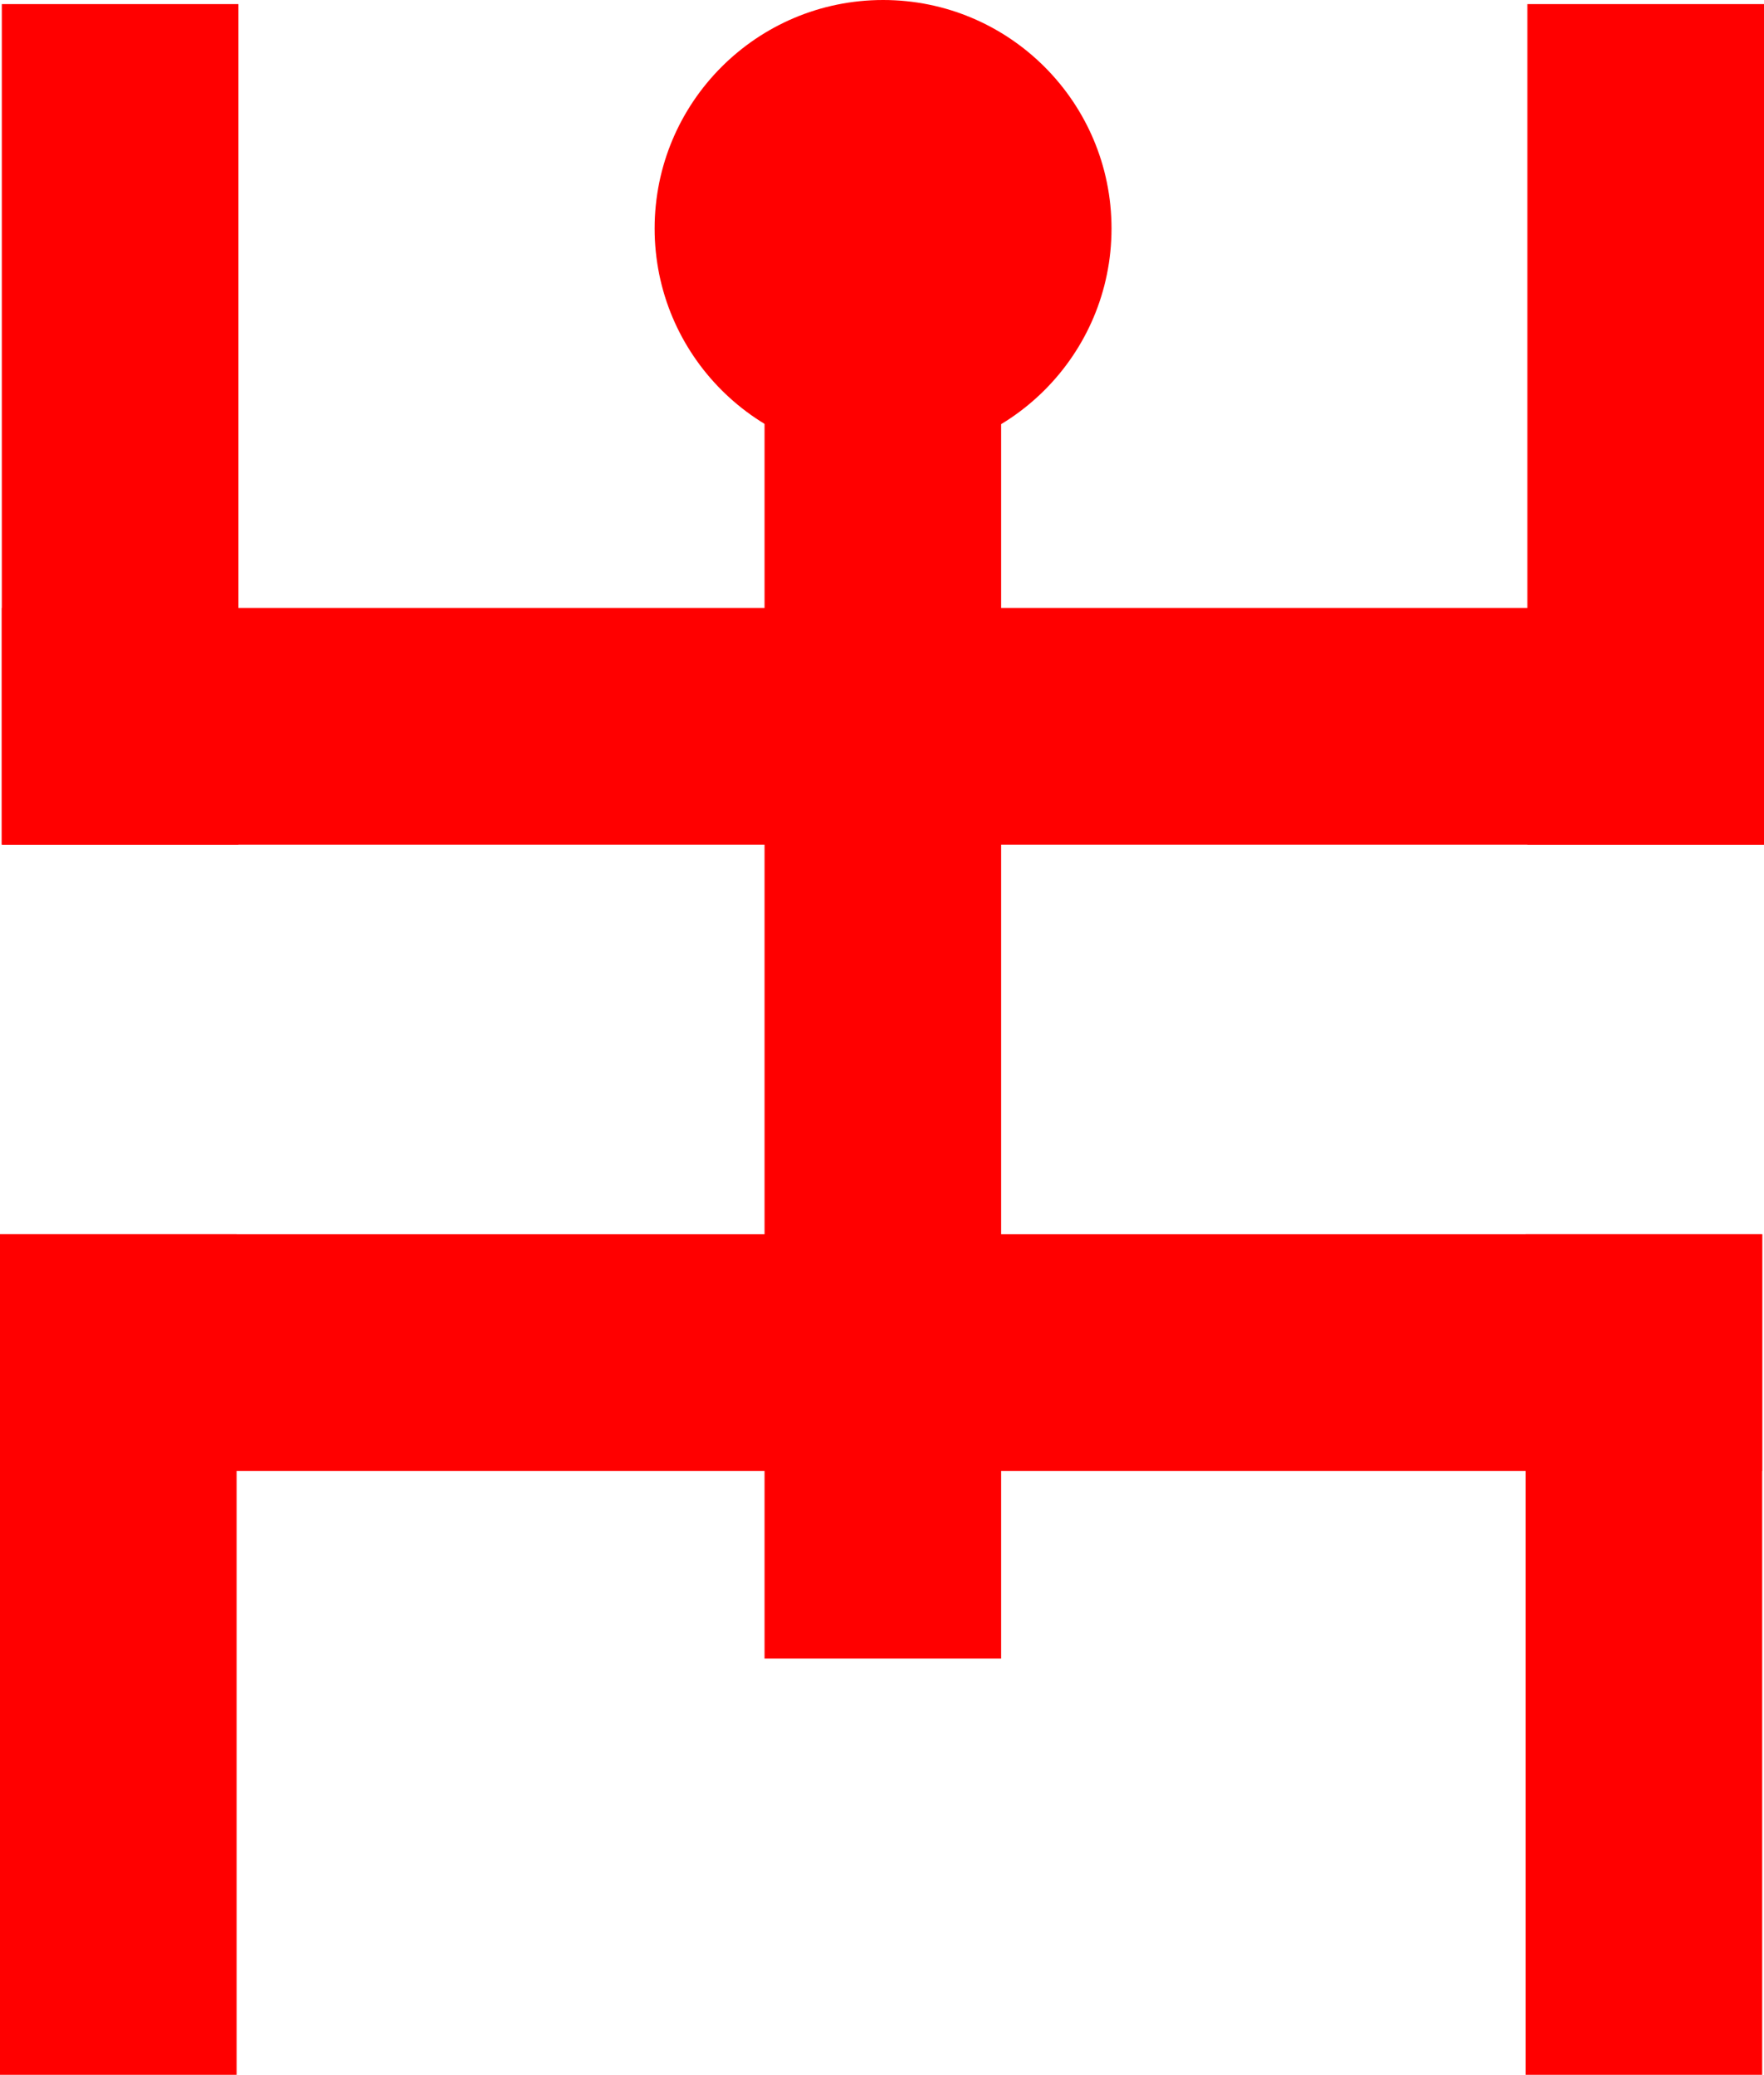 <?xml version="1.0" encoding="UTF-8" standalone="no"?>
<svg
   xmlns:dc="http://purl.org/dc/elements/1.1/"
   xmlns:cc="http://creativecommons.org/ns#"
   xmlns:rdf="http://www.w3.org/1999/02/22-rdf-syntax-ns#"
   xmlns:svg="http://www.w3.org/2000/svg"
   xmlns="http://www.w3.org/2000/svg"
   xmlns:sodipodi="http://sodipodi.sourceforge.net/DTD/sodipodi-0.dtd"
   xmlns:inkscape="http://www.inkscape.org/namespaces/inkscape"
   width="40.864mm"
   height="48.052mm"
   viewBox="0 0 40.864 48.052"
   version="1.1"
   id="svg3066"
   inkscape:version="1.0.1 (3bc2e813f5, 2020-09-07)"
   sodipodi:docname="PuttalikaStraight.svg">
  <defs
     id="defs3060" />
  <sodipodi:namedview
     id="base"
     pagecolor="#ffffff"
     bordercolor="#666666"
     borderopacity="1.0"
     inkscape:pageopacity="0.0"
     inkscape:pageshadow="2"
     inkscape:zoom="2.8"
     inkscape:cx="70.873735"
     inkscape:cy="71.027614"
     inkscape:document-units="mm"
     inkscape:current-layer="layer1"
     inkscape:document-rotation="0"
     showgrid="false"
     inkscape:window-width="1920"
     inkscape:window-height="962"
     inkscape:window-x="-12"
     inkscape:window-y="-12"
     inkscape:window-maximized="1" />
  <g
     inkscape:label="Layer 1"
     inkscape:groupmode="layer"
     id="layer1"
     transform="translate(-96.2,-113.486)">
    <g
       id="g1062"
       inkscape:export-filename="C:\Users\amritendu07\Downloads\PuttalikaStraight.png"
       inkscape:export-xdpi="100"
       inkscape:export-ydpi="100">
      <g
         id="g1049"
         transform="translate(0.2)">
        <circle
           style="fill:#ff0000;fill-rule:evenodd;stroke-width:0.2;stroke-linecap:round;stroke-linejoin:round"
           id="path2815-8"
           cx="116.457"
           cy="118.778"
           r="5.292" />
        <rect
           style="fill:#ff0000;fill-rule:evenodd;stroke:none;stroke-width:0;stroke-linecap:butt;stroke-linejoin:miter;stroke-miterlimit:4;stroke-dasharray:none;stroke-opacity:1"
           id="rect2817-0"
           width="5.481"
           height="29.342"
           x="113.711"
           y="122.557" />
      </g>
      <g
         id="g1019"
         transform="translate(0.1)">
        <rect
           style="fill:#ff0000;fill-rule:evenodd;stroke:none;stroke-width:0;stroke-linecap:butt;stroke-linejoin:miter;stroke-miterlimit:4;stroke-dasharray:none;stroke-opacity:1"
           id="rect2817-8-7-8"
           width="5.481"
           height="40.821"
           x="-147.552"
           y="96.1"
           transform="rotate(-90)" />
        <rect
           style="fill:#ff0000;fill-rule:evenodd;stroke:none;stroke-width:0;stroke-linecap:butt;stroke-linejoin:miter;stroke-miterlimit:4;stroke-dasharray:none;stroke-opacity:1"
           id="rect2817-8-4-5-3-0"
           width="5.481"
           height="19.466"
           x="96.1"
           y="142.072" />
        <rect
           style="fill:#ff0000;fill-rule:evenodd;stroke:none;stroke-width:0;stroke-linecap:butt;stroke-linejoin:miter;stroke-miterlimit:4;stroke-dasharray:none;stroke-opacity:1"
           id="rect2817-8-4-5-3-0-3"
           width="5.481"
           height="19.466"
           x="131.441"
           y="142.072" />
      </g>
      <g
         id="g1019-9"
         transform="matrix(1,0,0,-1,0.142,275.119)">
        <rect
           style="fill:#ff0000;fill-rule:evenodd;stroke:none;stroke-width:0;stroke-linecap:butt;stroke-linejoin:miter;stroke-miterlimit:4;stroke-dasharray:none;stroke-opacity:1"
           id="rect2817-8-7-8-1"
           width="5.481"
           height="40.821"
           x="-147.552"
           y="96.1"
           transform="rotate(-90)" />
        <rect
           style="fill:#ff0000;fill-rule:evenodd;stroke:none;stroke-width:0;stroke-linecap:butt;stroke-linejoin:miter;stroke-miterlimit:4;stroke-dasharray:none;stroke-opacity:1"
           id="rect2817-8-4-5-3-0-7"
           width="5.481"
           height="19.466"
           x="96.1"
           y="142.072" />
        <rect
           style="fill:#ff0000;fill-rule:evenodd;stroke:none;stroke-width:0;stroke-linecap:butt;stroke-linejoin:miter;stroke-miterlimit:4;stroke-dasharray:none;stroke-opacity:1"
           id="rect2817-8-4-5-3-0-3-9"
           width="5.481"
           height="19.466"
           x="131.441"
           y="142.072" />
      </g>
    </g>
  </g>
</svg>
